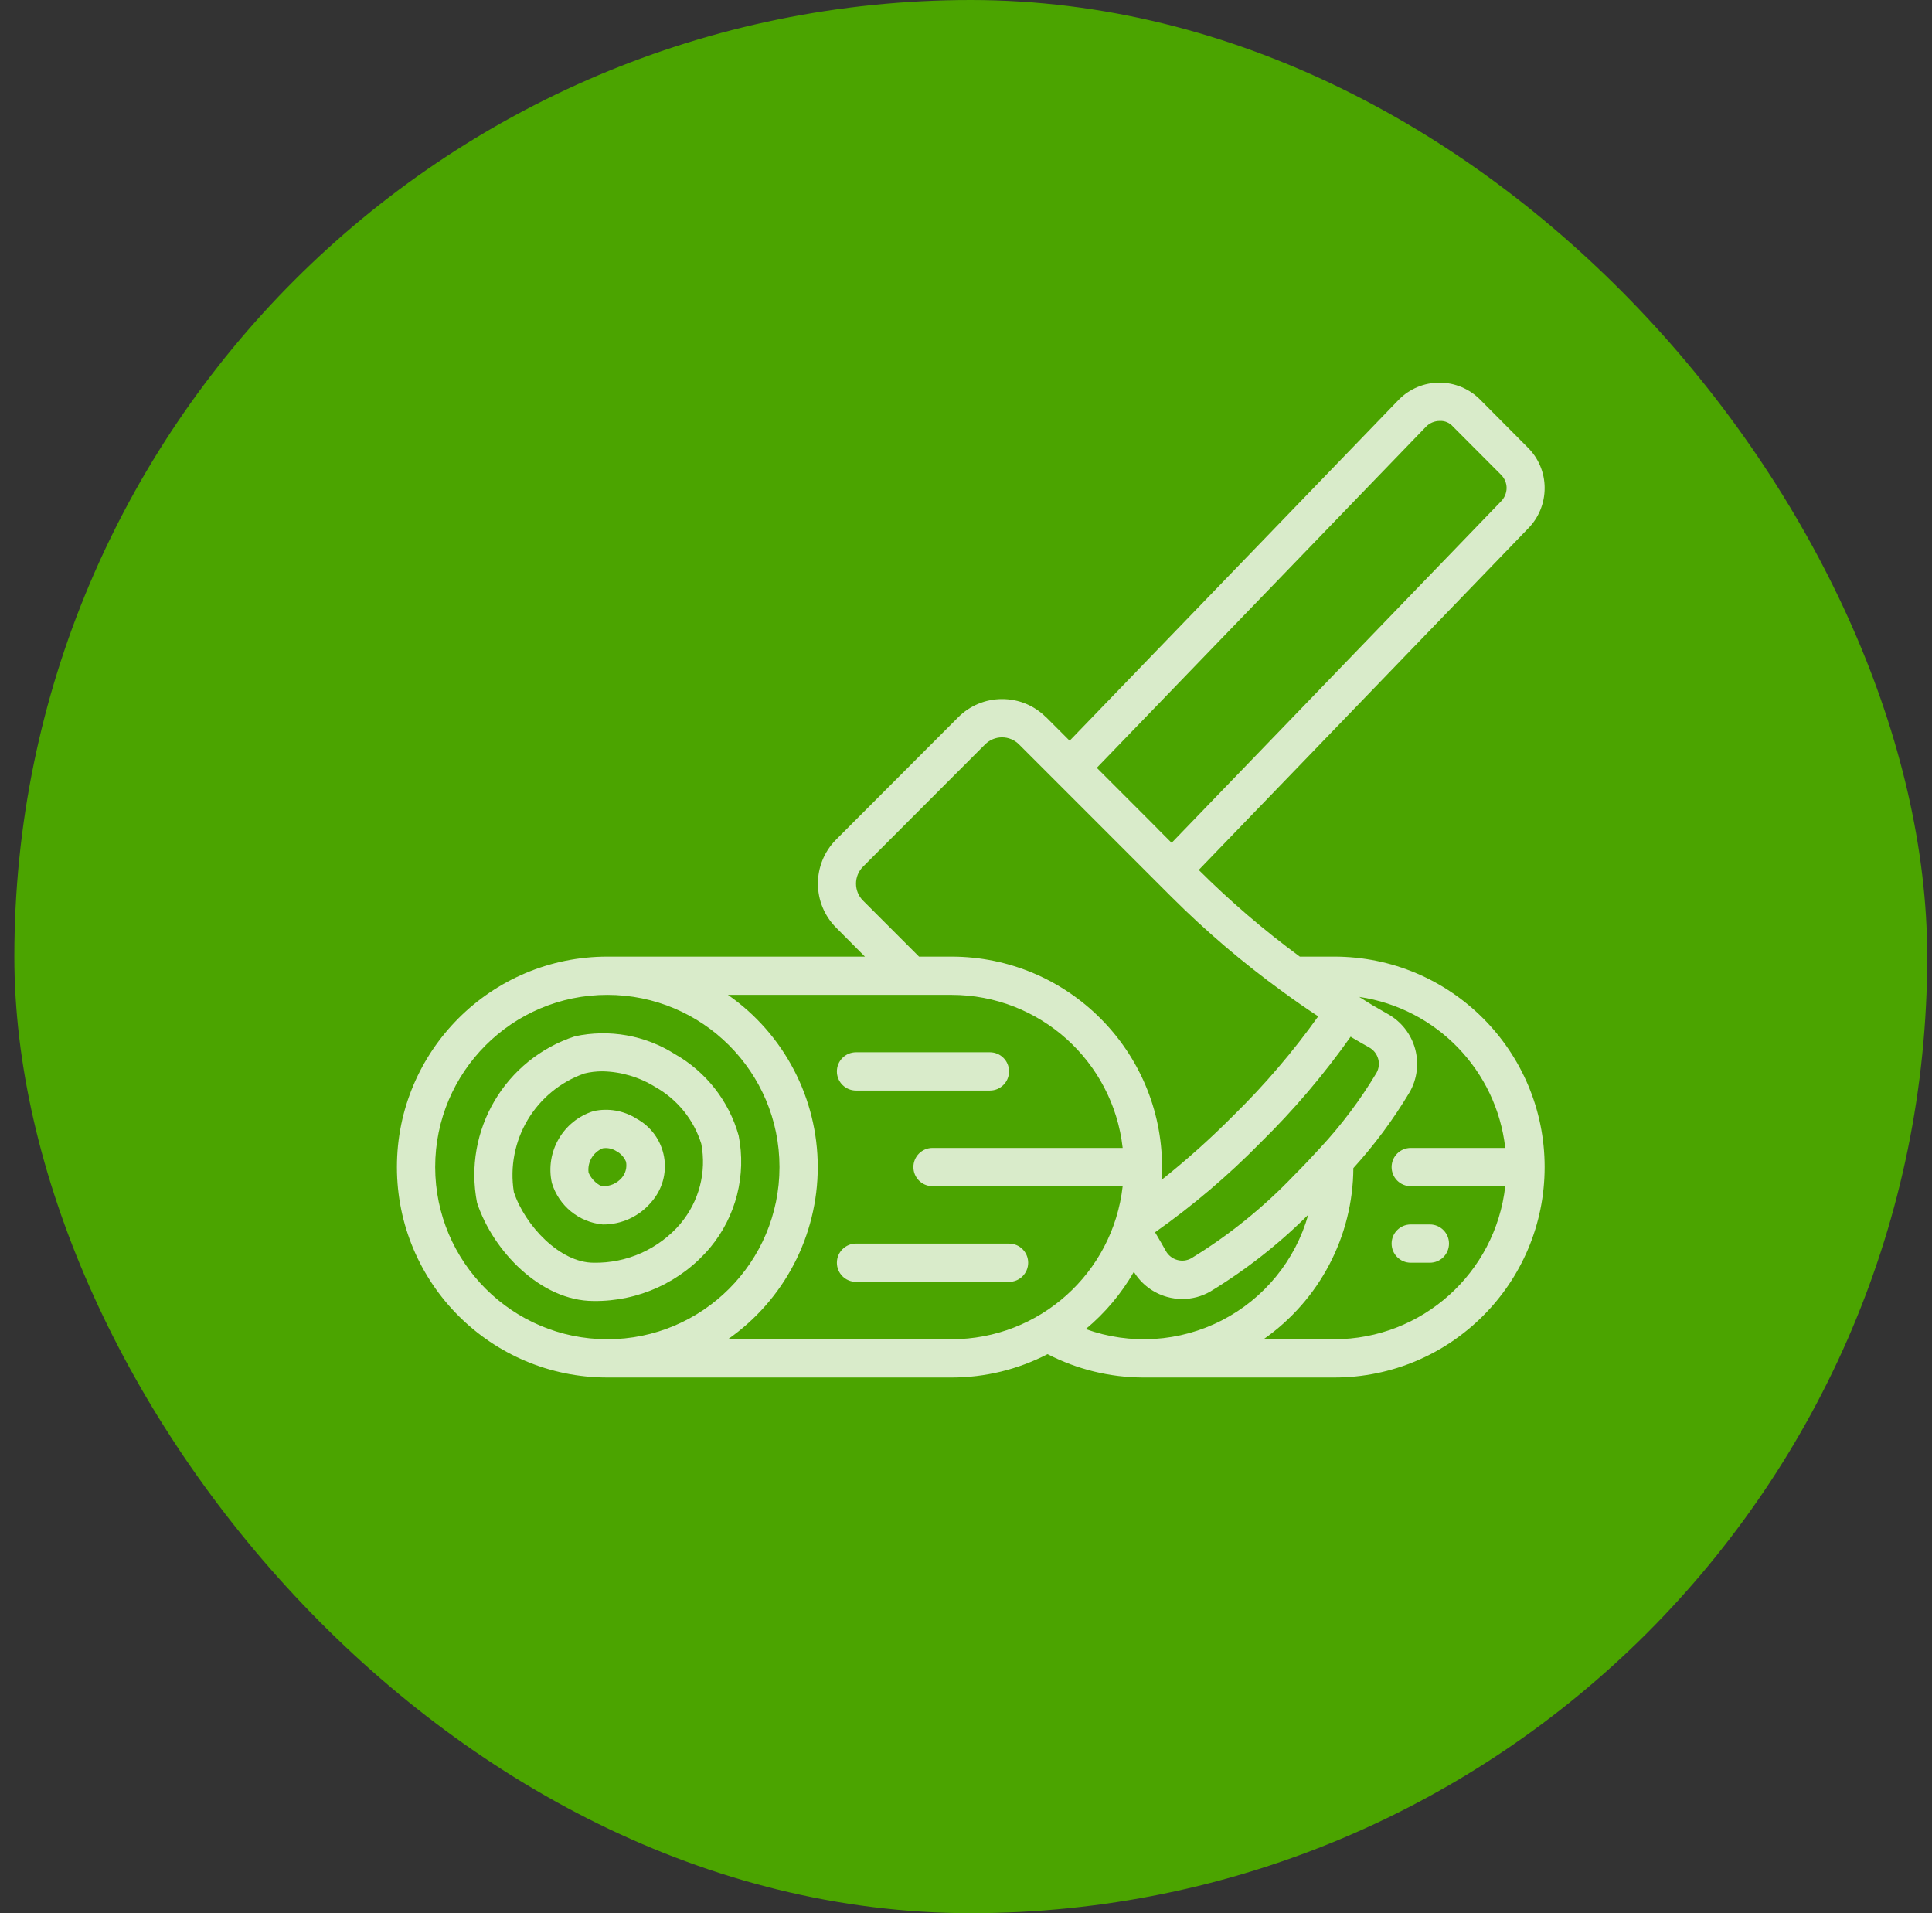 <svg width="101" height="100" viewBox="0 0 101 100" fill="none" xmlns="http://www.w3.org/2000/svg">
<rect x="0" y="0" width="101" height="100" fill="#333333" stroke="none"/>
<rect x="0.75" width="100" height="100" rx="50" fill="#4BA400"/>
<g opacity="0.8" clip-path="url(#clip0_127_1315)">
<g clip-path="url(#clip1_127_1315)">
<path d="M38.614 59.353C38.109 57.553 36.913 56.025 35.288 55.101C33.735 54.114 31.855 53.779 30.057 54.167C26.398 55.358 24.202 59.09 24.939 62.867C25.771 65.391 28.276 68.001 31.027 68.001C33.373 68.034 35.61 67.011 37.121 65.215C38.477 63.587 39.026 61.432 38.614 59.353ZM35.581 63.953C34.447 65.282 32.778 66.034 31.032 66.001C29.269 66.001 27.442 64.054 26.863 62.309C26.432 59.623 27.983 57.013 30.549 56.109C30.859 56.032 31.177 55.995 31.497 55.996C32.475 56.016 33.431 56.3 34.262 56.818C35.411 57.465 36.27 58.527 36.662 59.787C36.945 61.267 36.548 62.794 35.581 63.949V63.953Z" fill="#FDFDFD"/>
<path d="M33.27 58.466C32.6 58.046 31.792 57.907 31.021 58.08C29.434 58.579 28.492 60.207 28.849 61.831C29.212 63.027 30.262 63.884 31.507 64.001C32.487 64.012 33.42 63.583 34.05 62.831C34.622 62.183 34.867 61.31 34.714 60.459C34.561 59.609 34.028 58.875 33.267 58.467L33.27 58.466ZM32.508 61.559C32.259 61.851 31.891 62.013 31.508 62C31.314 62 30.888 61.636 30.767 61.277C30.704 60.739 31.007 60.225 31.509 60.02C31.763 59.98 32.024 60.037 32.239 60.18C32.46 60.3 32.633 60.493 32.728 60.726C32.784 61.023 32.703 61.329 32.508 61.559Z" fill="#FDFDFD"/>
<path d="M80.75 25.501C80.75 24.707 80.431 23.946 79.866 23.389L77.379 20.889C76.816 20.319 76.048 19.999 75.247 20C74.446 20.001 73.678 20.325 73.118 20.897L55.918 38.716L54.695 37.493C54.688 37.486 54.678 37.483 54.671 37.477C54.065 36.874 53.244 36.537 52.389 36.539C51.526 36.537 50.697 36.881 50.089 37.494L43.709 43.885C42.442 45.157 42.442 47.213 43.709 48.485L45.216 50.001H31.75C25.675 50.001 20.75 54.926 20.75 61.001C20.75 67.076 25.675 72.001 31.75 72.001H49.75C51.495 72.001 53.214 71.582 54.763 70.78C56.305 71.575 58.015 71.994 59.75 72.001H69.75C75.825 72.001 80.75 67.076 80.75 61.001C80.75 54.926 75.825 50.001 69.75 50.001H67.95C66.08 48.625 64.315 47.112 62.67 45.474H62.664L79.864 27.645C80.435 27.078 80.754 26.306 80.75 25.501ZM22.75 61.001C22.75 56.031 26.78 52.001 31.75 52.001C36.721 52.001 40.75 56.031 40.75 61.001C40.75 65.971 36.721 70.001 31.75 70.001C26.782 69.996 22.756 65.969 22.75 61.001ZM49.75 70.001H38.055C40.997 67.948 42.75 64.588 42.75 61.001C42.75 57.414 40.997 54.053 38.055 52.001H49.75C54.331 52.007 58.178 55.449 58.691 60.001H48.75C48.197 60.001 47.75 60.449 47.75 61.001C47.75 61.553 48.197 62.001 48.75 62.001H58.691C58.178 66.553 54.331 69.995 49.75 70.001ZM56.76 69.47C57.77 68.63 58.622 67.616 59.276 66.477C59.668 67.117 60.287 67.585 61.01 67.787C61.27 67.86 61.539 67.897 61.81 67.897C62.324 67.897 62.83 67.761 63.275 67.504C65.134 66.375 66.852 65.028 68.392 63.492C67.719 65.879 66.084 67.879 63.877 69.013C61.671 70.147 59.093 70.312 56.76 69.47ZM78.691 60.001H73.75C73.198 60.001 72.75 60.449 72.75 61.001C72.75 61.553 73.198 62.001 73.75 62.001H78.691C78.177 66.553 74.331 69.995 69.75 70.001H66.055C68.979 67.958 70.73 64.623 70.75 61.056C71.862 59.832 72.849 58.5 73.696 57.08C74.089 56.388 74.188 55.568 73.973 54.801C73.758 54.036 73.246 53.388 72.55 53.001C72.307 52.865 72.039 52.711 71.75 52.541C71.519 52.405 71.289 52.25 71.058 52.108C75.097 52.705 78.23 55.944 78.691 60.001ZM70.609 54.186C70.65 54.21 70.691 54.238 70.731 54.262C71.036 54.442 71.317 54.603 71.573 54.746C71.806 54.874 71.977 55.09 72.048 55.346C72.118 55.593 72.085 55.859 71.957 56.082C71.113 57.493 70.122 58.811 69.002 60.014C68.592 60.463 68.143 60.942 67.643 61.441C66.051 63.109 64.249 64.564 62.281 65.766C62.057 65.894 61.792 65.926 61.544 65.856C61.288 65.785 61.072 65.613 60.944 65.38C60.8 65.122 60.637 64.837 60.455 64.53L60.383 64.41C62.364 63.014 64.214 61.441 65.911 59.71C67.639 58.013 69.211 56.164 70.609 54.186ZM67.019 51.807C67.643 52.266 68.274 52.705 68.913 53.124C67.594 54.974 66.115 56.703 64.493 58.294C63.301 59.495 62.04 60.625 60.716 61.678C60.729 61.453 60.75 61.23 60.75 61.001C60.743 54.929 55.822 50.008 49.75 50.001H48.044L45.117 47.073C44.628 46.583 44.628 45.789 45.117 45.299L51.498 38.908C51.733 38.673 52.052 38.54 52.385 38.54C52.717 38.54 53.036 38.673 53.271 38.908L61.25 46.888C63.042 48.675 64.971 50.319 67.019 51.807ZM78.438 26.239L61.25 44.054L60.55 43.354V43.348L57.337 40.133L74.55 22.301C74.738 22.11 74.994 22.002 75.262 22.001C75.53 21.986 75.789 22.097 75.962 22.301L78.462 24.807C78.652 24.991 78.761 25.243 78.762 25.507C78.758 25.785 78.641 26.049 78.438 26.239Z" fill="#FDFDFD"/>
<path d="M44.75 57.001H51.75C52.302 57.001 52.75 56.553 52.75 56.001C52.75 55.449 52.302 55.001 51.75 55.001H44.75C44.198 55.001 43.75 55.449 43.75 56.001C43.75 56.553 44.198 57.001 44.75 57.001Z" fill="#FDFDFD"/>
<path d="M52.75 65.001H44.75C44.198 65.001 43.75 65.449 43.75 66.001C43.75 66.553 44.198 67.001 44.75 67.001H52.75C53.303 67.001 53.75 66.553 53.75 66.001C53.75 65.449 53.303 65.001 52.75 65.001Z" fill="#FDFDFD"/>
<path d="M73.75 66.001H74.75C75.302 66.001 75.75 65.553 75.75 65.001C75.75 64.449 75.302 64.001 74.75 64.001H73.75C73.198 64.001 72.75 64.449 72.75 65.001C72.75 65.553 73.198 66.001 73.75 66.001Z" fill="#FDFDFD"/>
</g>
</g>
<defs>
<clipPath id="clip0_127_1315">
<rect width="60" height="60" fill="white" transform="translate(20.75 20)"/>
</clipPath>
<clipPath id="clip1_127_1315">
<rect width="60" height="60" fill="white" transform="translate(20.75 20)"/>
</clipPath>
</defs>
</svg>
